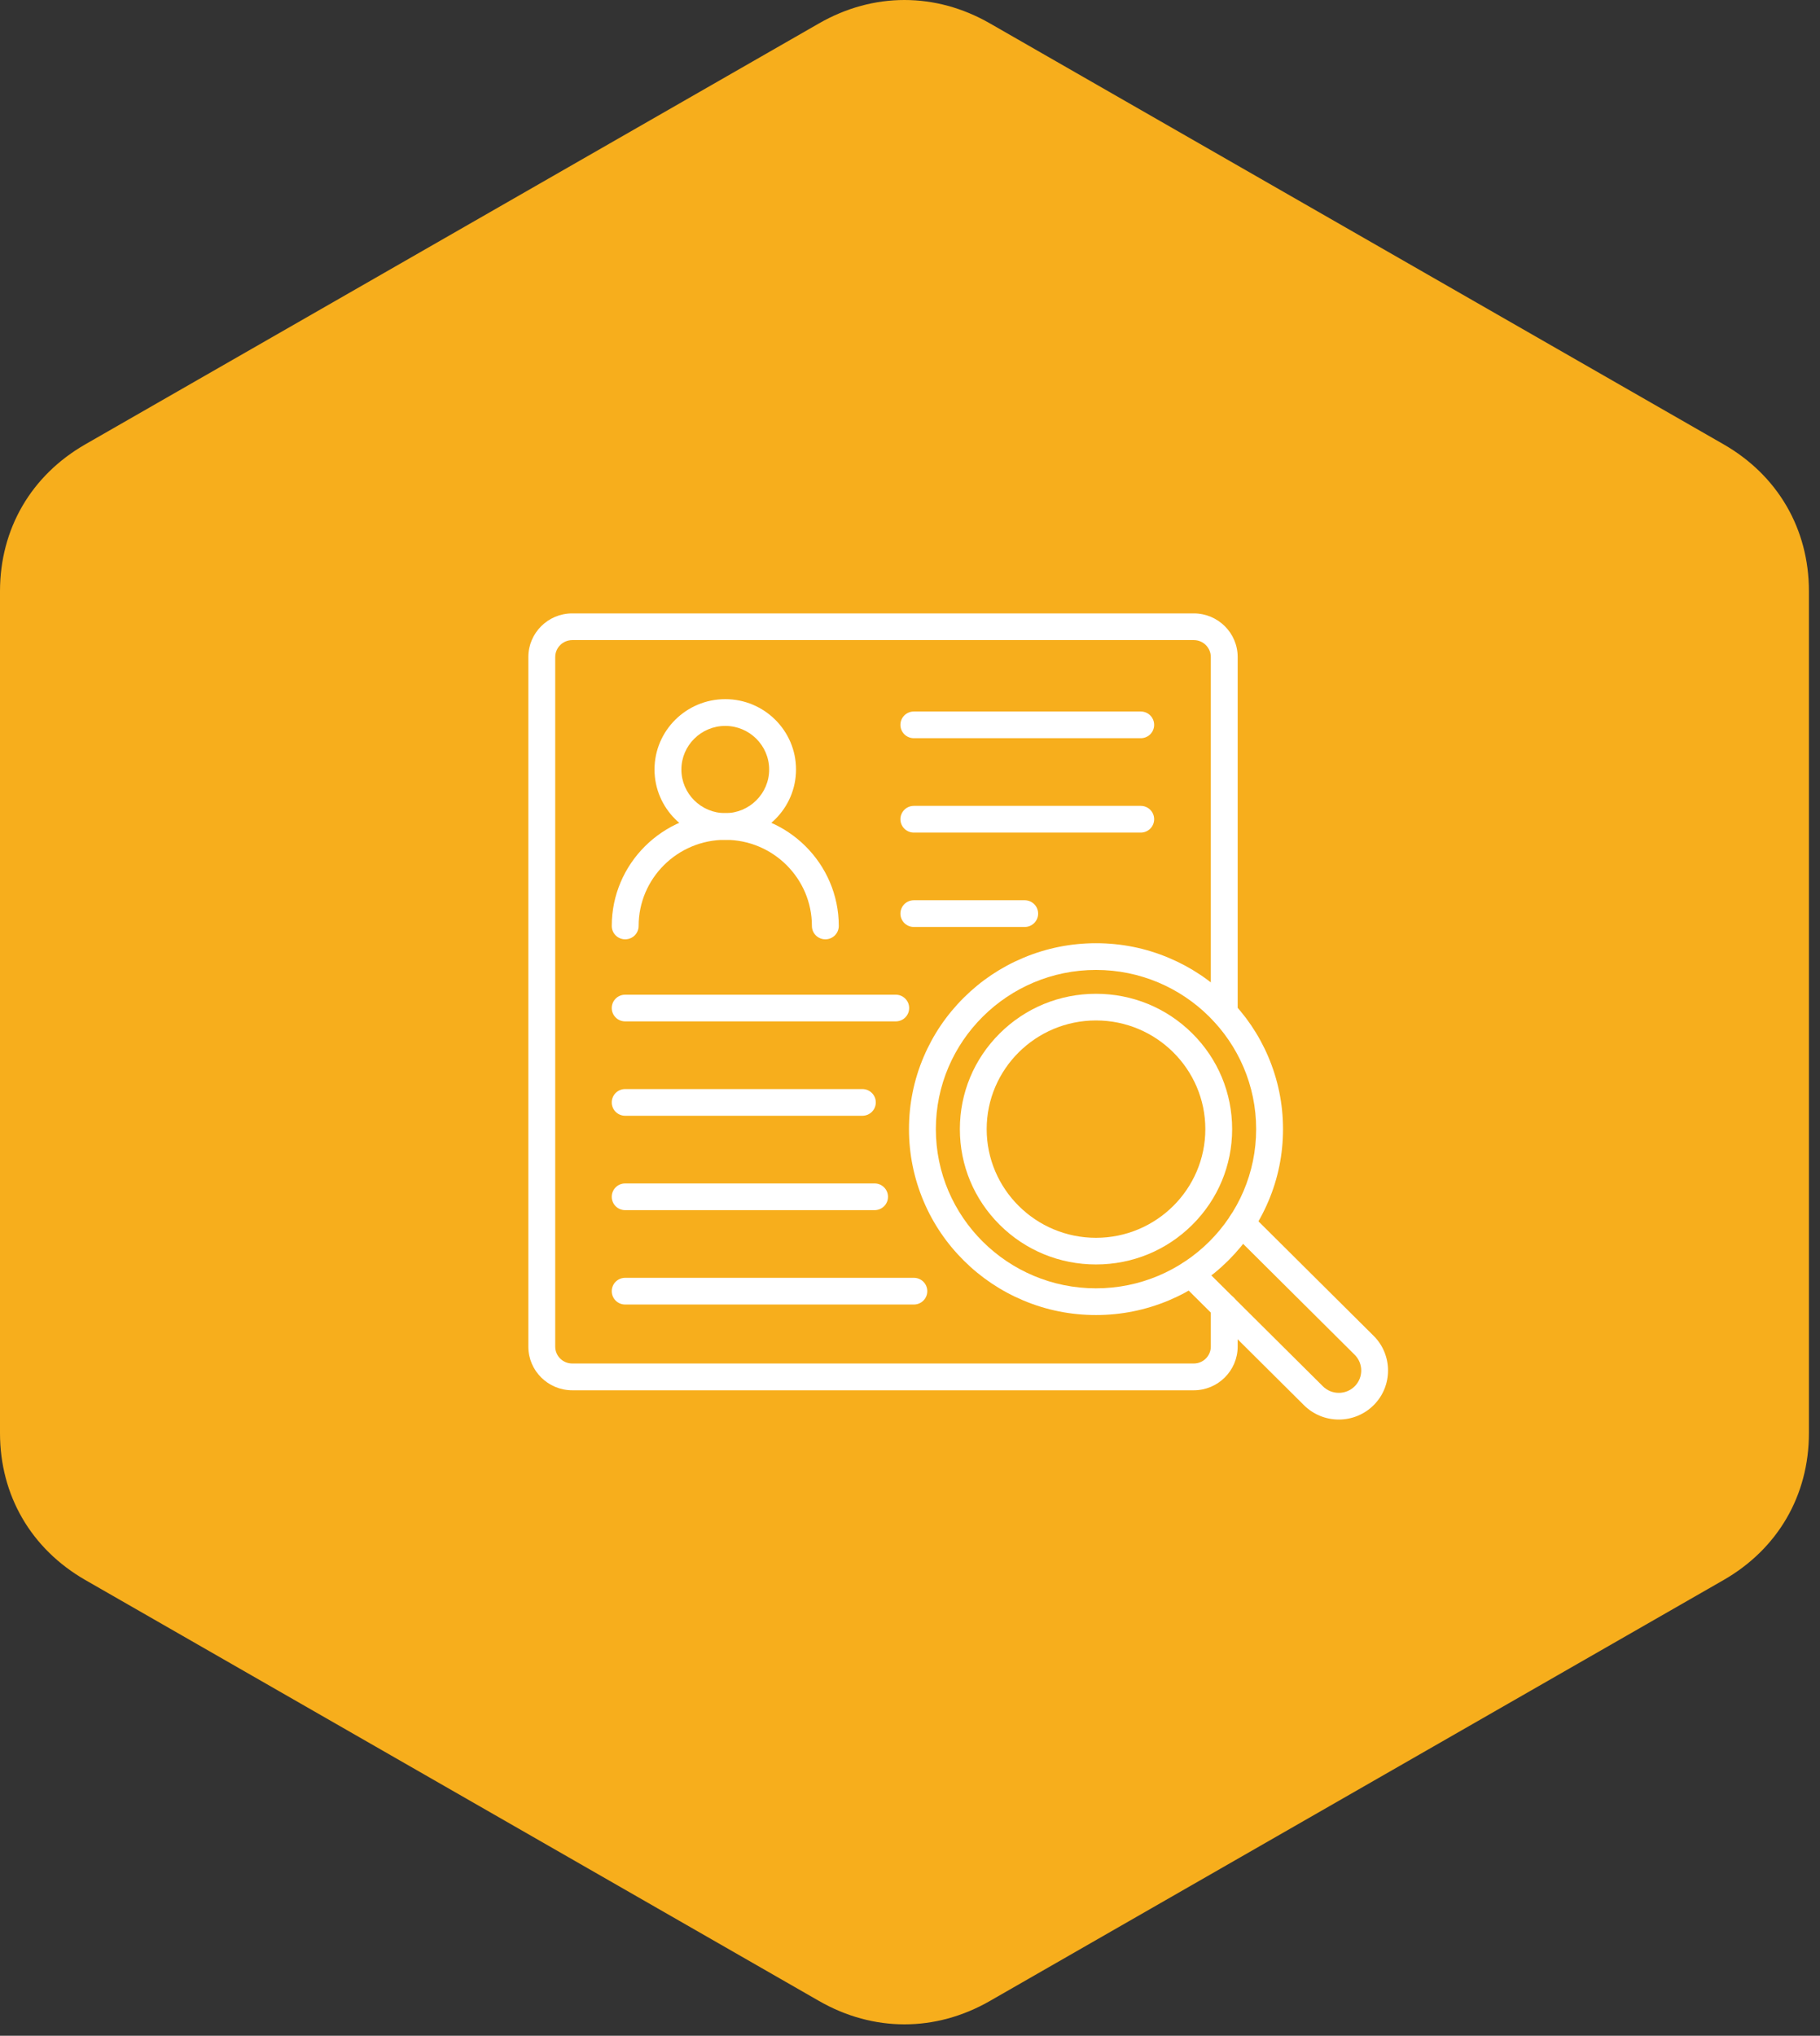 <svg width="93" height="104" viewBox="0 0 93 104" fill="none" xmlns="http://www.w3.org/2000/svg">
<rect x="0" y="0" width="93" height="104" fill="#333333" stroke="none"/>
<path fill-rule="evenodd" clip-rule="evenodd" d="M41.852 1.194L4.365 22.696C1.589 24.288 0 27.022 0 30.206V73.21C0 76.394 1.589 79.128 4.365 80.72L41.852 102.222C44.628 103.814 47.806 103.814 50.582 102.222L88.069 80.72C90.845 79.128 92.434 76.394 92.434 73.21V30.206C92.434 27.022 90.845 24.288 88.069 22.696L50.582 1.194C47.806 -0.398 44.628 -0.398 41.852 1.194Z" fill="#F7AE1C"/>
<path d="M61.002 71.024H29.24C28.005 71.024 26.998 70.026 26.998 68.798V33.565C26.998 32.337 28.002 31.336 29.24 31.336H61.002C62.237 31.336 63.244 32.334 63.244 33.565V51.733C63.244 52.111 62.938 52.415 62.557 52.415C62.177 52.415 61.871 52.111 61.871 51.733V33.565C61.871 33.09 61.482 32.7 61.002 32.7H29.24C28.76 32.703 28.371 33.09 28.371 33.565V68.795C28.371 69.27 28.76 69.656 29.24 69.656H61.002C61.479 69.656 61.871 69.27 61.871 68.795V66.771C61.871 66.393 62.177 66.089 62.557 66.089C62.938 66.089 63.244 66.393 63.244 66.771V68.795C63.241 70.023 62.237 71.024 61.002 71.024Z" fill="white"/>
<path d="M37.061 42.903C35.067 42.903 33.445 41.291 33.445 39.31C33.445 37.328 35.067 35.717 37.061 35.717C39.054 35.717 40.676 37.328 40.676 39.31C40.676 41.291 39.054 42.903 37.061 42.903ZM37.061 37.084C35.825 37.084 34.818 38.085 34.818 39.313C34.818 40.541 35.825 41.541 37.061 41.541C38.296 41.541 39.303 40.541 39.303 39.313C39.303 38.085 38.296 37.084 37.061 37.084Z" fill="white"/>
<path d="M42.175 47.986C41.794 47.986 41.488 47.682 41.488 47.304C41.488 44.876 39.503 42.903 37.061 42.903C34.618 42.903 32.633 44.876 32.633 47.304C32.633 47.682 32.327 47.986 31.946 47.986C31.566 47.986 31.26 47.682 31.26 47.304C31.26 44.126 33.863 41.539 37.061 41.539C40.258 41.539 42.861 44.126 42.861 47.304C42.861 47.679 42.555 47.986 42.175 47.986Z" fill="white"/>
<path d="M58.293 37.712H46.697C46.317 37.712 46.011 37.408 46.011 37.03C46.011 36.652 46.317 36.348 46.697 36.348H58.29C58.67 36.348 58.976 36.652 58.976 37.03C58.976 37.408 58.67 37.712 58.293 37.712Z" fill="white"/>
<path d="M58.293 42.533H46.697C46.317 42.533 46.011 42.229 46.011 41.851C46.011 41.473 46.317 41.169 46.697 41.169H58.29C58.67 41.169 58.976 41.473 58.976 41.851C58.976 42.229 58.67 42.533 58.293 42.533Z" fill="white"/>
<path d="M52.36 47.355H46.697C46.317 47.355 46.011 47.051 46.011 46.673C46.011 46.294 46.317 45.99 46.697 45.99H52.36C52.741 45.99 53.047 46.294 53.047 46.673C53.047 47.051 52.741 47.355 52.36 47.355Z" fill="white"/>
<path d="M45.77 52.179H31.946C31.566 52.179 31.26 51.875 31.26 51.497C31.26 51.119 31.566 50.815 31.946 50.815H45.77C46.151 50.815 46.457 51.119 46.457 51.497C46.457 51.875 46.151 52.179 45.77 52.179Z" fill="white"/>
<path d="M44.066 57H31.946C31.566 57 31.26 56.696 31.26 56.318C31.26 55.94 31.566 55.636 31.946 55.636H44.066C44.446 55.636 44.752 55.94 44.752 56.318C44.752 56.696 44.446 57 44.066 57Z" fill="white"/>
<path d="M44.689 61.822H31.946C31.566 61.822 31.26 61.518 31.26 61.139C31.26 60.761 31.566 60.457 31.946 60.457H44.689C45.069 60.457 45.376 60.761 45.376 61.139C45.376 61.518 45.069 61.822 44.689 61.822Z" fill="white"/>
<path d="M46.697 66.643H31.946C31.566 66.643 31.26 66.339 31.26 65.961C31.26 65.583 31.566 65.279 31.946 65.279H46.697C47.077 65.279 47.383 65.583 47.383 65.961C47.383 66.339 47.077 66.643 46.697 66.643Z" fill="white"/>
<path d="M56.005 67.18C54.715 67.18 53.465 66.93 52.286 66.433C51.148 65.955 50.127 65.27 49.248 64.397C48.37 63.525 47.681 62.51 47.2 61.378C46.703 60.207 46.448 58.962 46.448 57.683C46.448 56.403 46.7 55.158 47.2 53.987C47.681 52.856 48.37 51.841 49.248 50.968C50.127 50.095 51.148 49.41 52.286 48.933C53.465 48.438 54.717 48.185 56.005 48.185C57.292 48.185 58.544 48.435 59.723 48.933C60.861 49.41 61.883 50.095 62.761 50.968C63.639 51.841 64.328 52.856 64.809 53.987C65.306 55.158 65.561 56.403 65.561 57.683C65.561 58.962 65.309 60.207 64.809 61.378C64.328 62.51 63.639 63.525 62.761 64.397C61.883 65.27 60.861 65.955 59.723 66.433C58.544 66.927 57.294 67.18 56.005 67.18ZM56.005 49.55C51.494 49.55 47.821 53.197 47.821 57.683C47.821 62.169 51.491 65.816 56.005 65.816C60.518 65.816 64.188 62.169 64.188 57.683C64.188 53.197 60.515 49.55 56.005 49.55Z" fill="white"/>
<path d="M56.005 64.596C54.145 64.596 52.398 63.877 51.085 62.572C49.772 61.267 49.048 59.531 49.048 57.683C49.048 55.835 49.772 54.098 51.085 52.793C52.398 51.488 54.145 50.769 56.005 50.769C57.864 50.769 59.611 51.488 60.924 52.793C62.237 54.098 62.961 55.835 62.961 57.683C62.961 59.531 62.237 61.267 60.924 62.572C59.611 63.877 57.864 64.596 56.005 64.596ZM56.005 52.131C52.924 52.131 50.418 54.621 50.418 57.683C50.418 60.744 52.924 63.235 56.005 63.235C59.085 63.235 61.591 60.744 61.591 57.683C61.591 54.621 59.085 52.131 56.005 52.131Z" fill="white"/>
<path d="M68.413 72.519C67.74 72.519 67.108 72.258 66.631 71.786L60.361 65.554C60.092 65.287 60.092 64.855 60.361 64.591C60.63 64.323 61.064 64.323 61.33 64.591L67.6 70.822C67.818 71.038 68.104 71.155 68.413 71.155H68.415C68.724 71.155 69.013 71.032 69.228 70.816C69.668 70.373 69.668 69.651 69.222 69.21L62.952 62.976C62.683 62.709 62.683 62.277 62.952 62.012C63.221 61.745 63.656 61.745 63.922 62.012L70.192 68.244C71.167 69.213 71.173 70.799 70.203 71.774C69.728 72.252 69.093 72.516 68.418 72.519C68.418 72.519 68.415 72.519 68.413 72.519Z" fill="white"/>
</svg>
